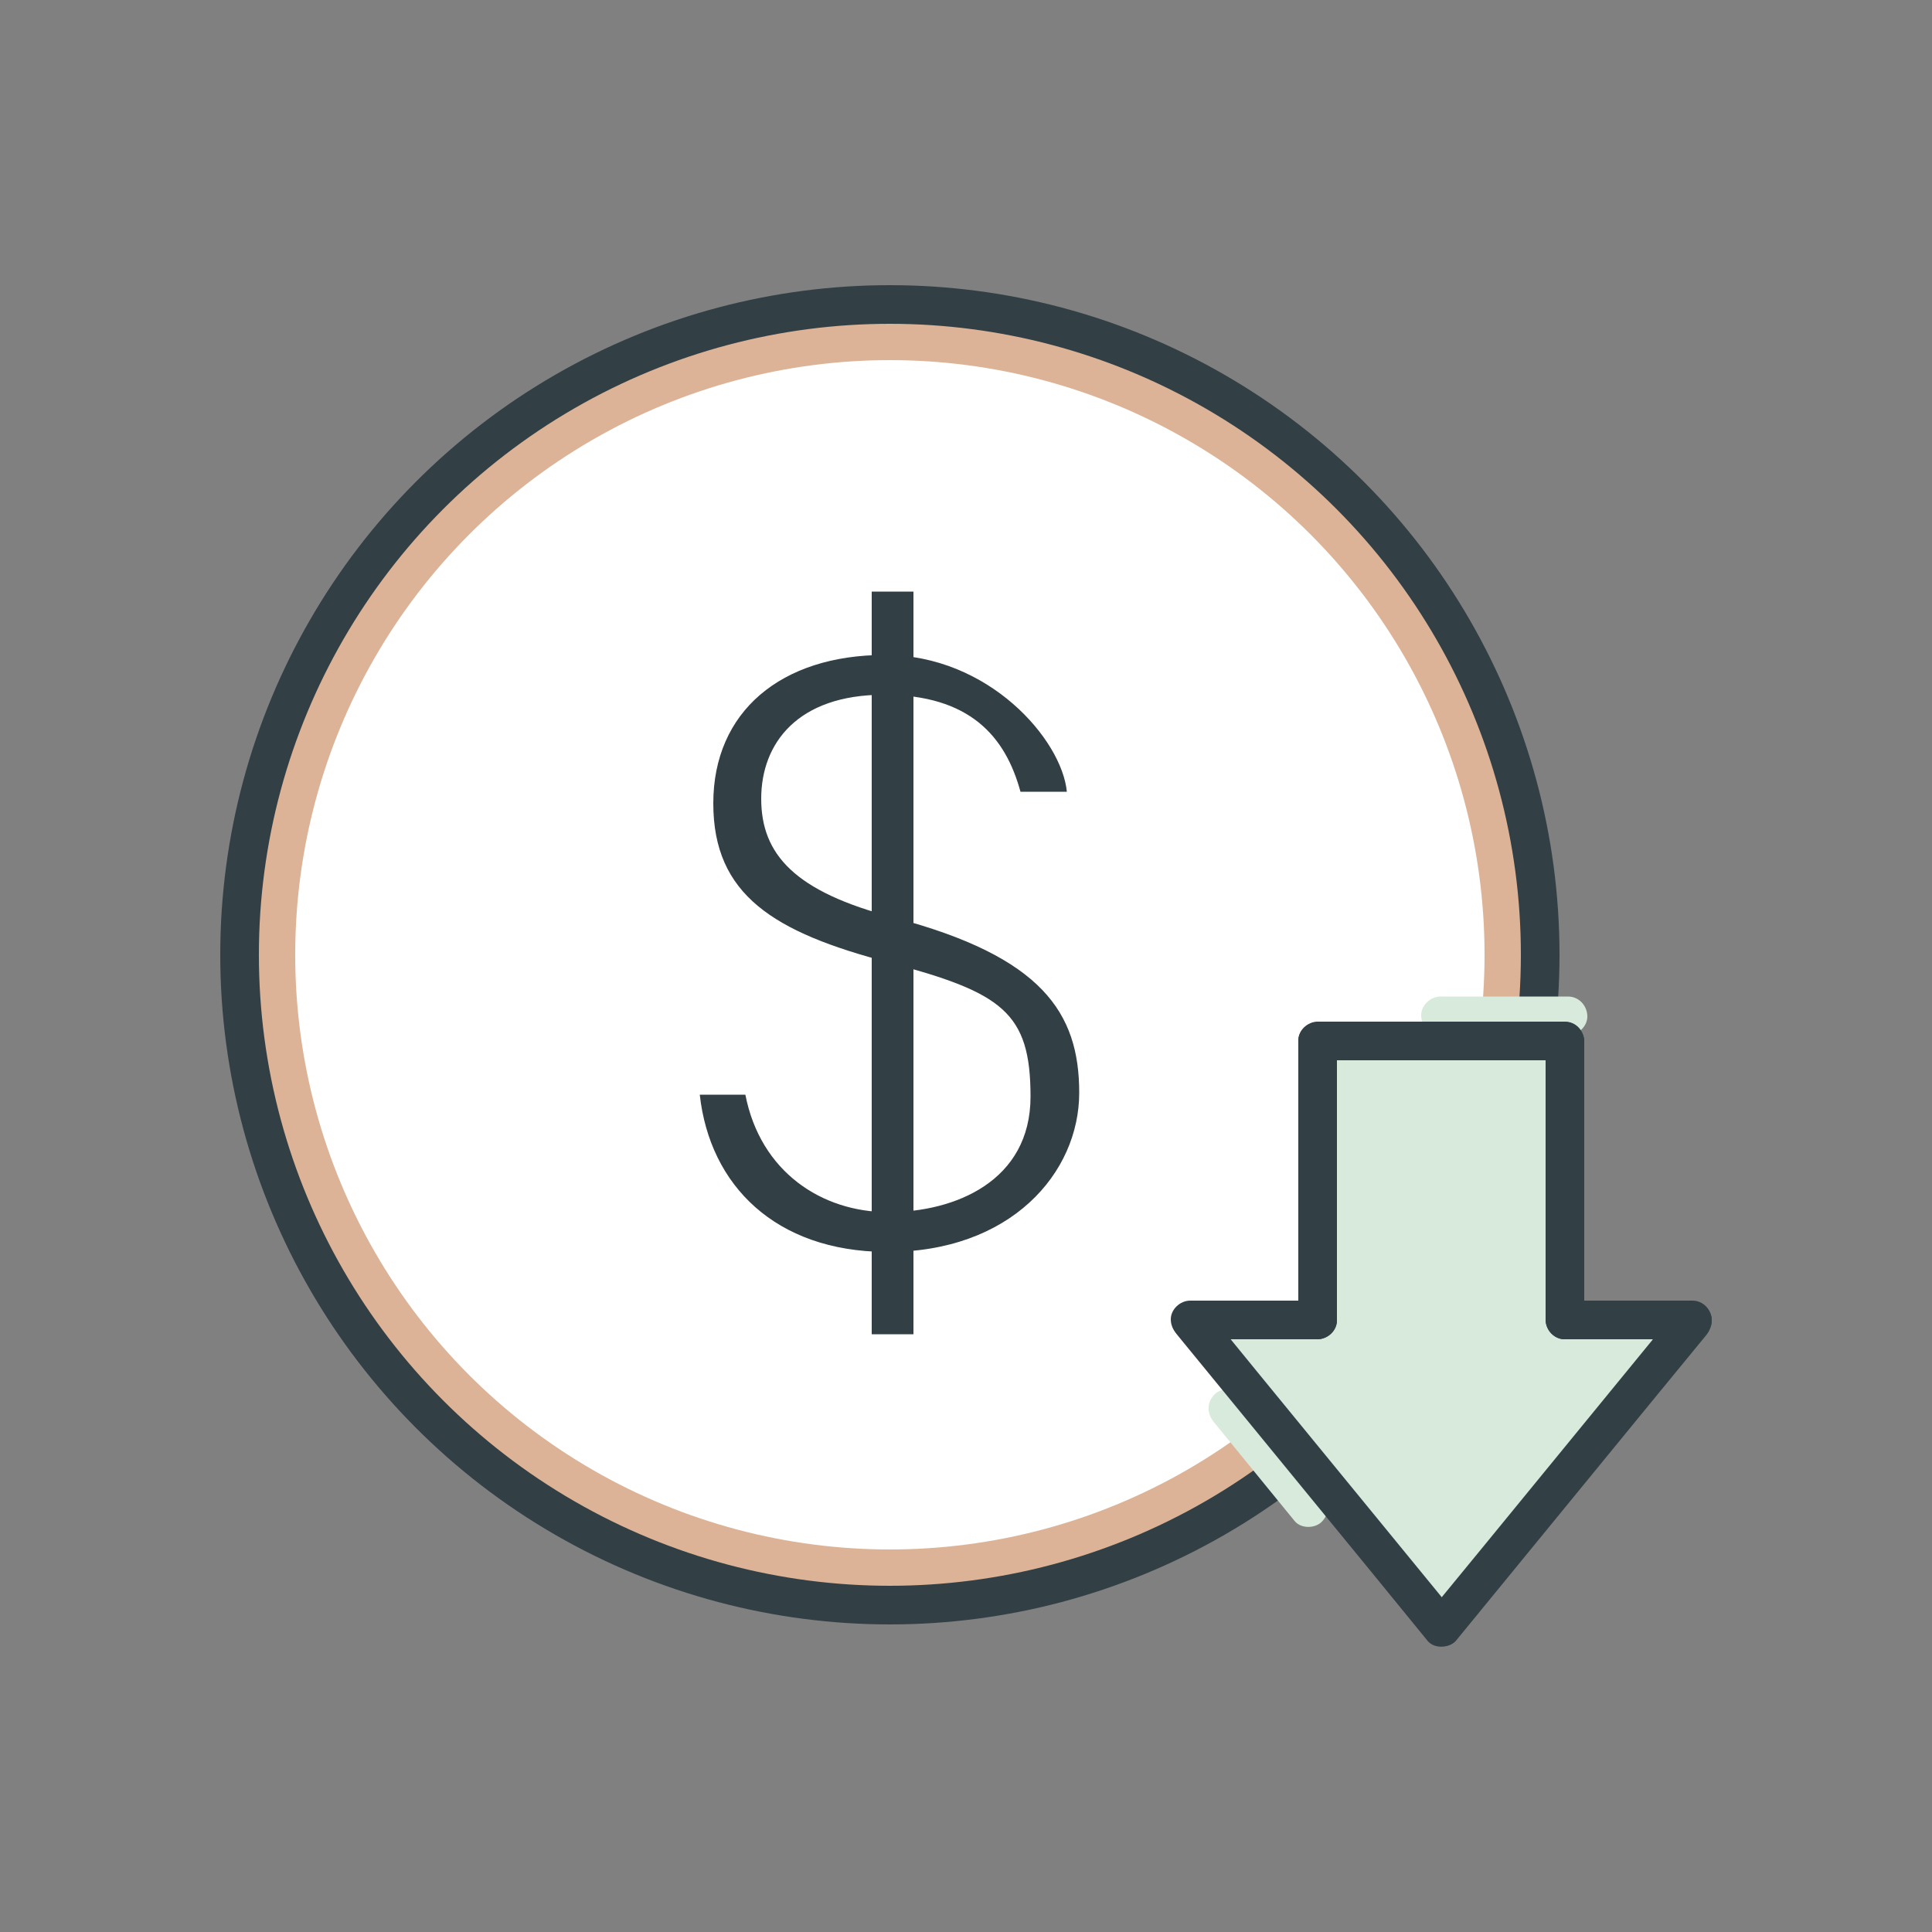 <?xml version="1.0" encoding="UTF-8"?>
<svg xmlns="http://www.w3.org/2000/svg" version="1.1" viewBox="0 0 500 500">
  <rect x="0" y="0" width="500" height="500" fill="#808080" stroke="none"/>
  <defs>
    <style>
      .cls-1 {
        fill: #fff;
        stroke: #000;
      }

      .cls-1, .cls-2, .cls-3, .cls-4 {
        stroke-miterlimit: 10;
      }

      .cls-5, .cls-2 {
        fill: #d7eadc;
      }

      .cls-2 {
        stroke-width: 2px;
      }

      .cls-2, .cls-4 {
        stroke: #324046;
      }

      .cls-3 {
        stroke: #dcb397;
        stroke-width: 13px;
      }

      .cls-3, .cls-4 {
        fill: none;
      }

      .cls-6 {
        fill: #324046;
      }

      .cls-4 {
        stroke-width: 10px;
      }
    </style>
  </defs>
  <!-- Generator: Adobe Illustrator 28.7.1, SVG Export Plug-In . SVG Version: 1.2.0 Build 142)  -->
  <g>
    <g id="a">
      <ellipse class="cls-1" cx="229" cy="246.3" rx="170" ry="159.5"/>
      <g id="b">
        <g>
          <circle class="cls-3" cx="230.3" cy="247.1" r="160.4"/>
          <g>
            <circle class="cls-4" cx="230.3" cy="247.1" r="168.3"/>
            <path class="cls-6" d="M192.9,283.3c3.9,20,19.8,30.4,37,30.4s36.8-8,36.8-29.9-7.4-26.9-36.6-34.7c-29.9-7.8-45.5-17.5-45.5-41.2s17.5-38.4,44.4-38.4,45.8,21.9,47.1,35.4h-12c-3.9-14.3-13.1-25.1-35.4-25.1s-31.7,12.6-31.7,26.9,8.5,24.1,34.5,30.8c38.2,10.1,47.8,24.6,47.8,45.3s-17.7,41.4-50.1,41.2c-28.5-.2-45.5-17.2-48.1-40.7h11.7ZM225.6,345.3v-192.2h10.8v192.2h-10.8Z"/>
          </g>
        </g>
        <path class="cls-5" d="M314.2,368.1l20.9,25.6c1.7,2,5.4,1.9,7.1,0,2-2.2,1.8-4.9,0-7.1l-20.9-25.6c-1.7-2-5.4-1.9-7.1,0-2,2.2-1.8,4.9,0,7.1h0Z"/>
        <path class="cls-5" d="M372.8,267.9h33c2.6,0,5.1-2.3,5-5s-2.2-5-5-5h-33c-2.6,0-5.1,2.3-5,5s2.2,5,5,5h0Z"/>
        <g>
          <path class="cls-2" d="M320.1,341.6l8.4-.8,4.9,1.5,6.9-7.4v-59.8l4.9-2.8,56.7-.5s1,3.1,1.3,4.6,1.8,61.3,2.6,62.1,2.6,1.8,5.4,3.1,11.8,1,14,1,4.6,6.1,4.6,6.1c0,0-25.5,34.2-27.1,36.5s-23.8,28.4-23.8,28.4l-4.6,4.3s-4.3-.5-4.9-1.5-5.1-5.1-7.7-8.7-47.3-55.5-47.5-56.2,5.9-10,5.9-10h0Z"/>
          <g>
            <path class="cls-6" d="M341,274.4h64c2.6,0,5.1-2.3,5-5s-2.2-5-5-5h-64c-2.6,0-5.1,2.3-5,5s2.2,5,5,5h0Z"/>
            <path class="cls-6" d="M410,341.6v-72.1c0-2.6-2.3-5.1-5-5s-5,2.2-5,5v72.1c0,2.6,2.3,5.1,5,5s5-2.2,5-5h0Z"/>
            <path class="cls-6" d="M405,346.6h33c2.6,0,5.1-2.3,5-5s-2.2-5-5-5h-33c-2.6,0-5.1,2.3-5,5s2.2,5,5,5h0Z"/>
            <path class="cls-6" d="M308,346.6h33c2.6,0,5.1-2.3,5-5s-2.2-5-5-5h-33c-2.6,0-5.1,2.3-5,5s2.2,5,5,5h0Z"/>
            <path class="cls-6" d="M346,341.6v-72.1c0-2.6-2.3-5.1-5-5s-5,2.2-5,5v72.1c0,2.6,2.3,5.1,5,5s5-2.2,5-5h0Z"/>
            <path class="cls-6" d="M304.7,345.5l50.6,61.8,14.2,17.4c1.7,2,5.4,1.9,7.1,0,2-2.2,1.8-4.9,0-7.1l-50.6-61.8-14.2-17.4c-1.7-2-5.4-1.9-7.1,0-2,2.2-1.8,4.9,0,7.1h0Z"/>
            <path class="cls-6" d="M434.5,338.4l-50.5,61.7-14.2,17.3c-1.6,2-2.1,5.1,0,7.1,1.8,1.7,5.3,2.2,7.1,0l50.5-61.7,14.2-17.3c1.6-2,2.1-5.1,0-7.1-1.8-1.7-5.3-2.2-7.1,0h0Z"/>
          </g>
        </g>
      </g>
    </g>
  </g>
</svg>